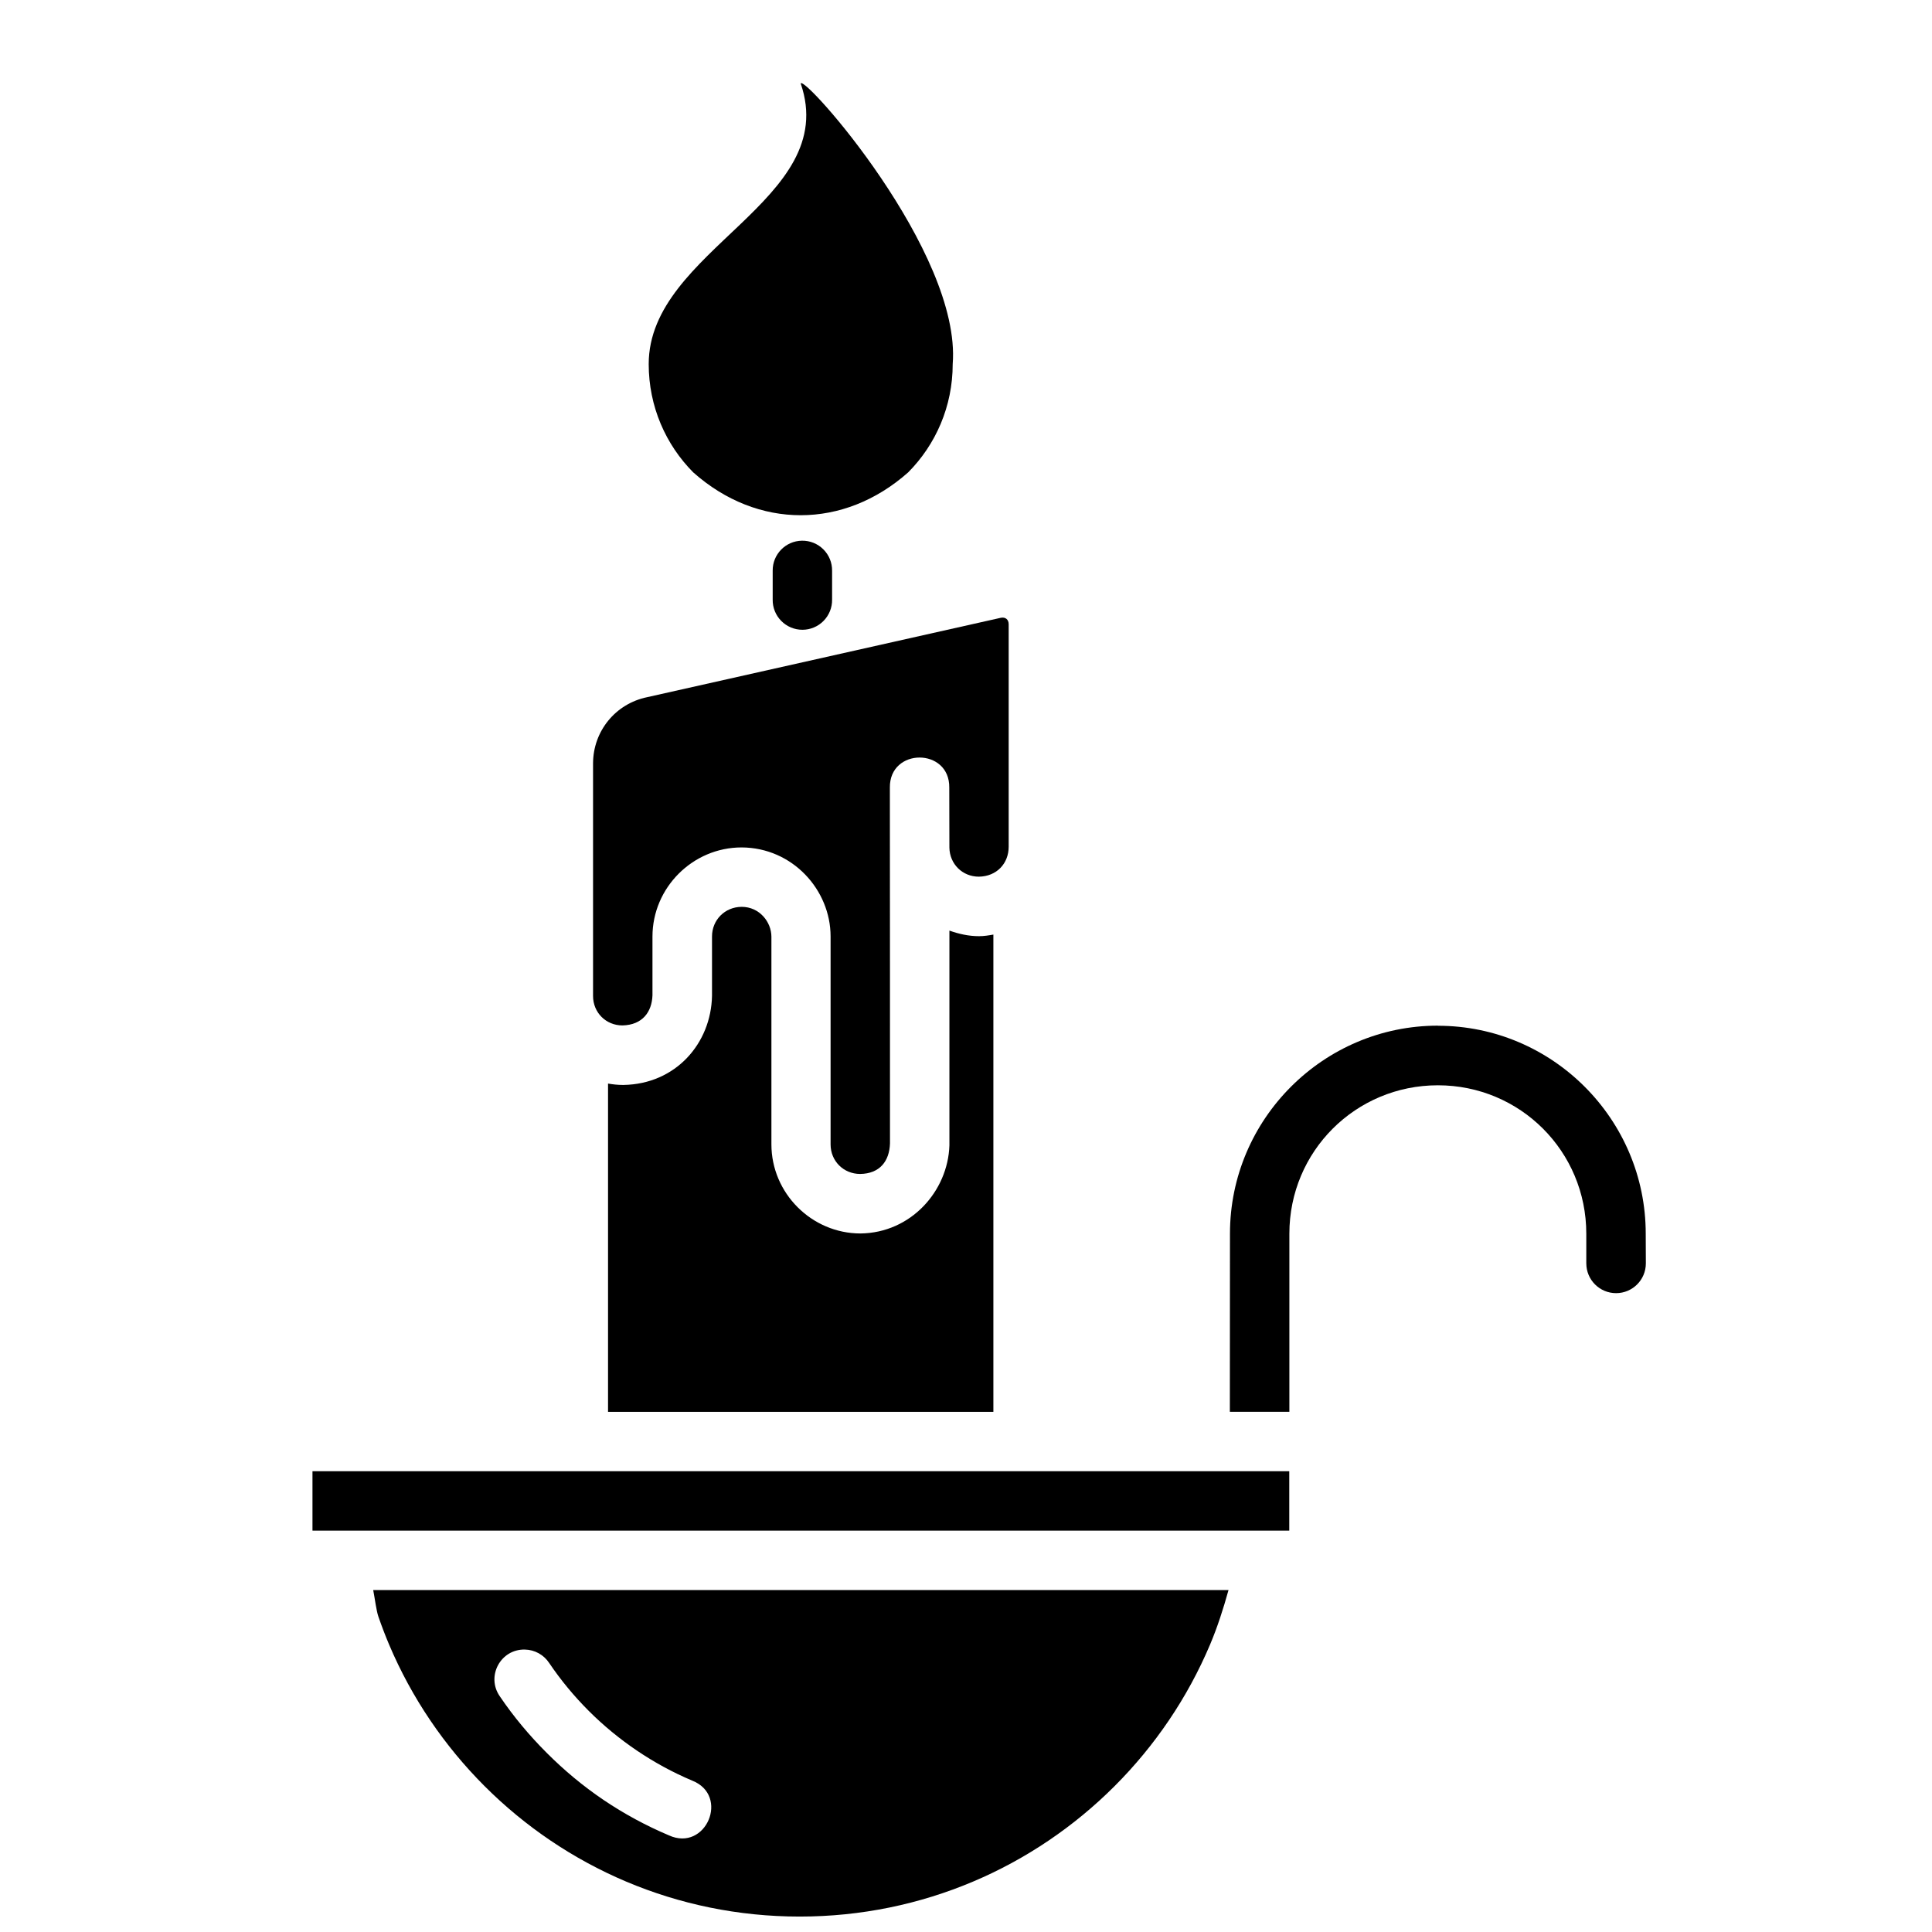 <?xml version="1.0" encoding="UTF-8"?>
<!-- Uploaded to: SVG Repo, www.svgrepo.com, Generator: SVG Repo Mixer Tools -->
<svg width="800px" height="800px" version="1.1" viewBox="144 144 512 512" xmlns="http://www.w3.org/2000/svg">
 <defs>
  <clipPath id="a">
   <path d="m242 565h228v86.902h-228z"/>
  </clipPath>
 </defs>
 <path d="m525.06 415.81c-30.34 0-55.105 24.766-55.105 55.105l-0.031 47.23h15.773v-47.203c0-21.816 17.543-39.328 39.359-39.328 21.816 0 39.328 17.512 39.328 39.328v7.871h0.004c0 4.356 3.531 7.887 7.891 7.887 4.356 0 7.887-3.531 7.887-7.887l-0.031-7.871c0-30.34-24.734-55.105-55.074-55.105z" fill-rule="evenodd"/>
 <path d="m226.81 533.89v15.742h258.86v-15.742z" fill-rule="evenodd"/>
 <g clip-path="url(#a)">
  <path d="m469.57 565.38c-1.371 4.934-2.922 9.797-4.891 14.453-5.969 14.117-14.621 26.828-25.309 37.516-21.371 21.371-50.812 34.562-83.457 34.562-32.645 0-62.113-13.191-83.488-34.562-10.684-10.684-19.336-23.398-25.309-37.516-1.02-2.41-1.949-4.856-2.828-7.379-0.57-1.652-0.914-4.644-1.383-7.07zm-186.47 15.773c-6.449-0.156-10.332 7.098-6.641 12.391 3.66 5.414 7.848 10.402 12.453 15.008 4.602 4.602 9.621 8.793 15.035 12.453 5.418 3.66 11.219 6.801 17.312 9.379 9.832 4.488 16.215-10.574 6.148-14.516-5.144-2.176-10.027-4.84-14.605-7.934-4.578-3.094-8.867-6.621-12.762-10.516-3.894-3.894-7.422-8.152-10.516-12.73-1.43-2.164-3.832-3.488-6.426-3.535z" fill-rule="evenodd"/>
 </g>
 <path d="m409.22 307.72c1.242-0.25 2.09 0.457 2.09 1.723v58.949c0 4.496-3.227 7.875-7.902 7.934-4.359 0-7.727-3.348-7.809-7.688-0.012-5.332-0.016-10.566-0.031-15.898 0.156-10.645-15.895-10.645-15.742 0 0.031 32.176 0.031 66.348 0.031 94.281-0.156 4.731-2.738 8.023-7.902 8.086-4.414 0-7.84-3.418-7.84-7.84v-55.105c0-12.332-10.09-23.539-23.586-23.586-12.949 0-23.617 10.668-23.617 23.617v15.559c-0.156 4.426-2.641 7.856-7.934 7.996-4.391 0-7.812-3.402-7.812-7.809v-61.594c0-8.562 5.941-15.863 14.328-17.586z" fill-rule="evenodd"/>
 <path d="m340.53 384.32c4.769 0 7.887 4.035 7.902 7.902v55.043c0 12.949 10.668 23.617 23.617 23.617 13.348-0.156 23.156-11.203 23.555-23.34v-0.285-56.641c2.469 0.883 5.086 1.48 7.84 1.48 1.312 0 2.562-0.203 3.812-0.426v126.48h-102.12v-86.992c1.285 0.219 2.59 0.363 3.938 0.363h0.156c13.852-0.219 23.215-11.023 23.461-23.617v-15.711c0-4.426 3.426-7.844 7.84-7.871z" fill-rule="evenodd"/>
 <path d="m327.71 269.18c-7.289-7.34-11.797-17.477-11.797-28.68-0.012-30.422 50.988-43.285 40.281-74.371 0.805-2.5 42.633 44.645 40.281 74.371 0 11.199-4.508 21.34-11.797 28.68-17.027 15.109-39.891 15.184-56.969 0z" fill-rule="evenodd"/>
 <path d="m356.52 287.29c-4.336 0.066-7.801 3.629-7.75 7.961v7.66c-0.031 2.106 0.785 4.137 2.266 5.637 1.48 1.504 3.5 2.348 5.606 2.348 2.109 0 4.125-0.844 5.606-2.348 1.48-1.5 2.297-3.531 2.266-5.637v-7.66c0.027-2.125-0.809-4.168-2.316-5.668-1.504-1.5-3.551-2.328-5.676-2.293z" fill-rule="evenodd"/>
</svg>